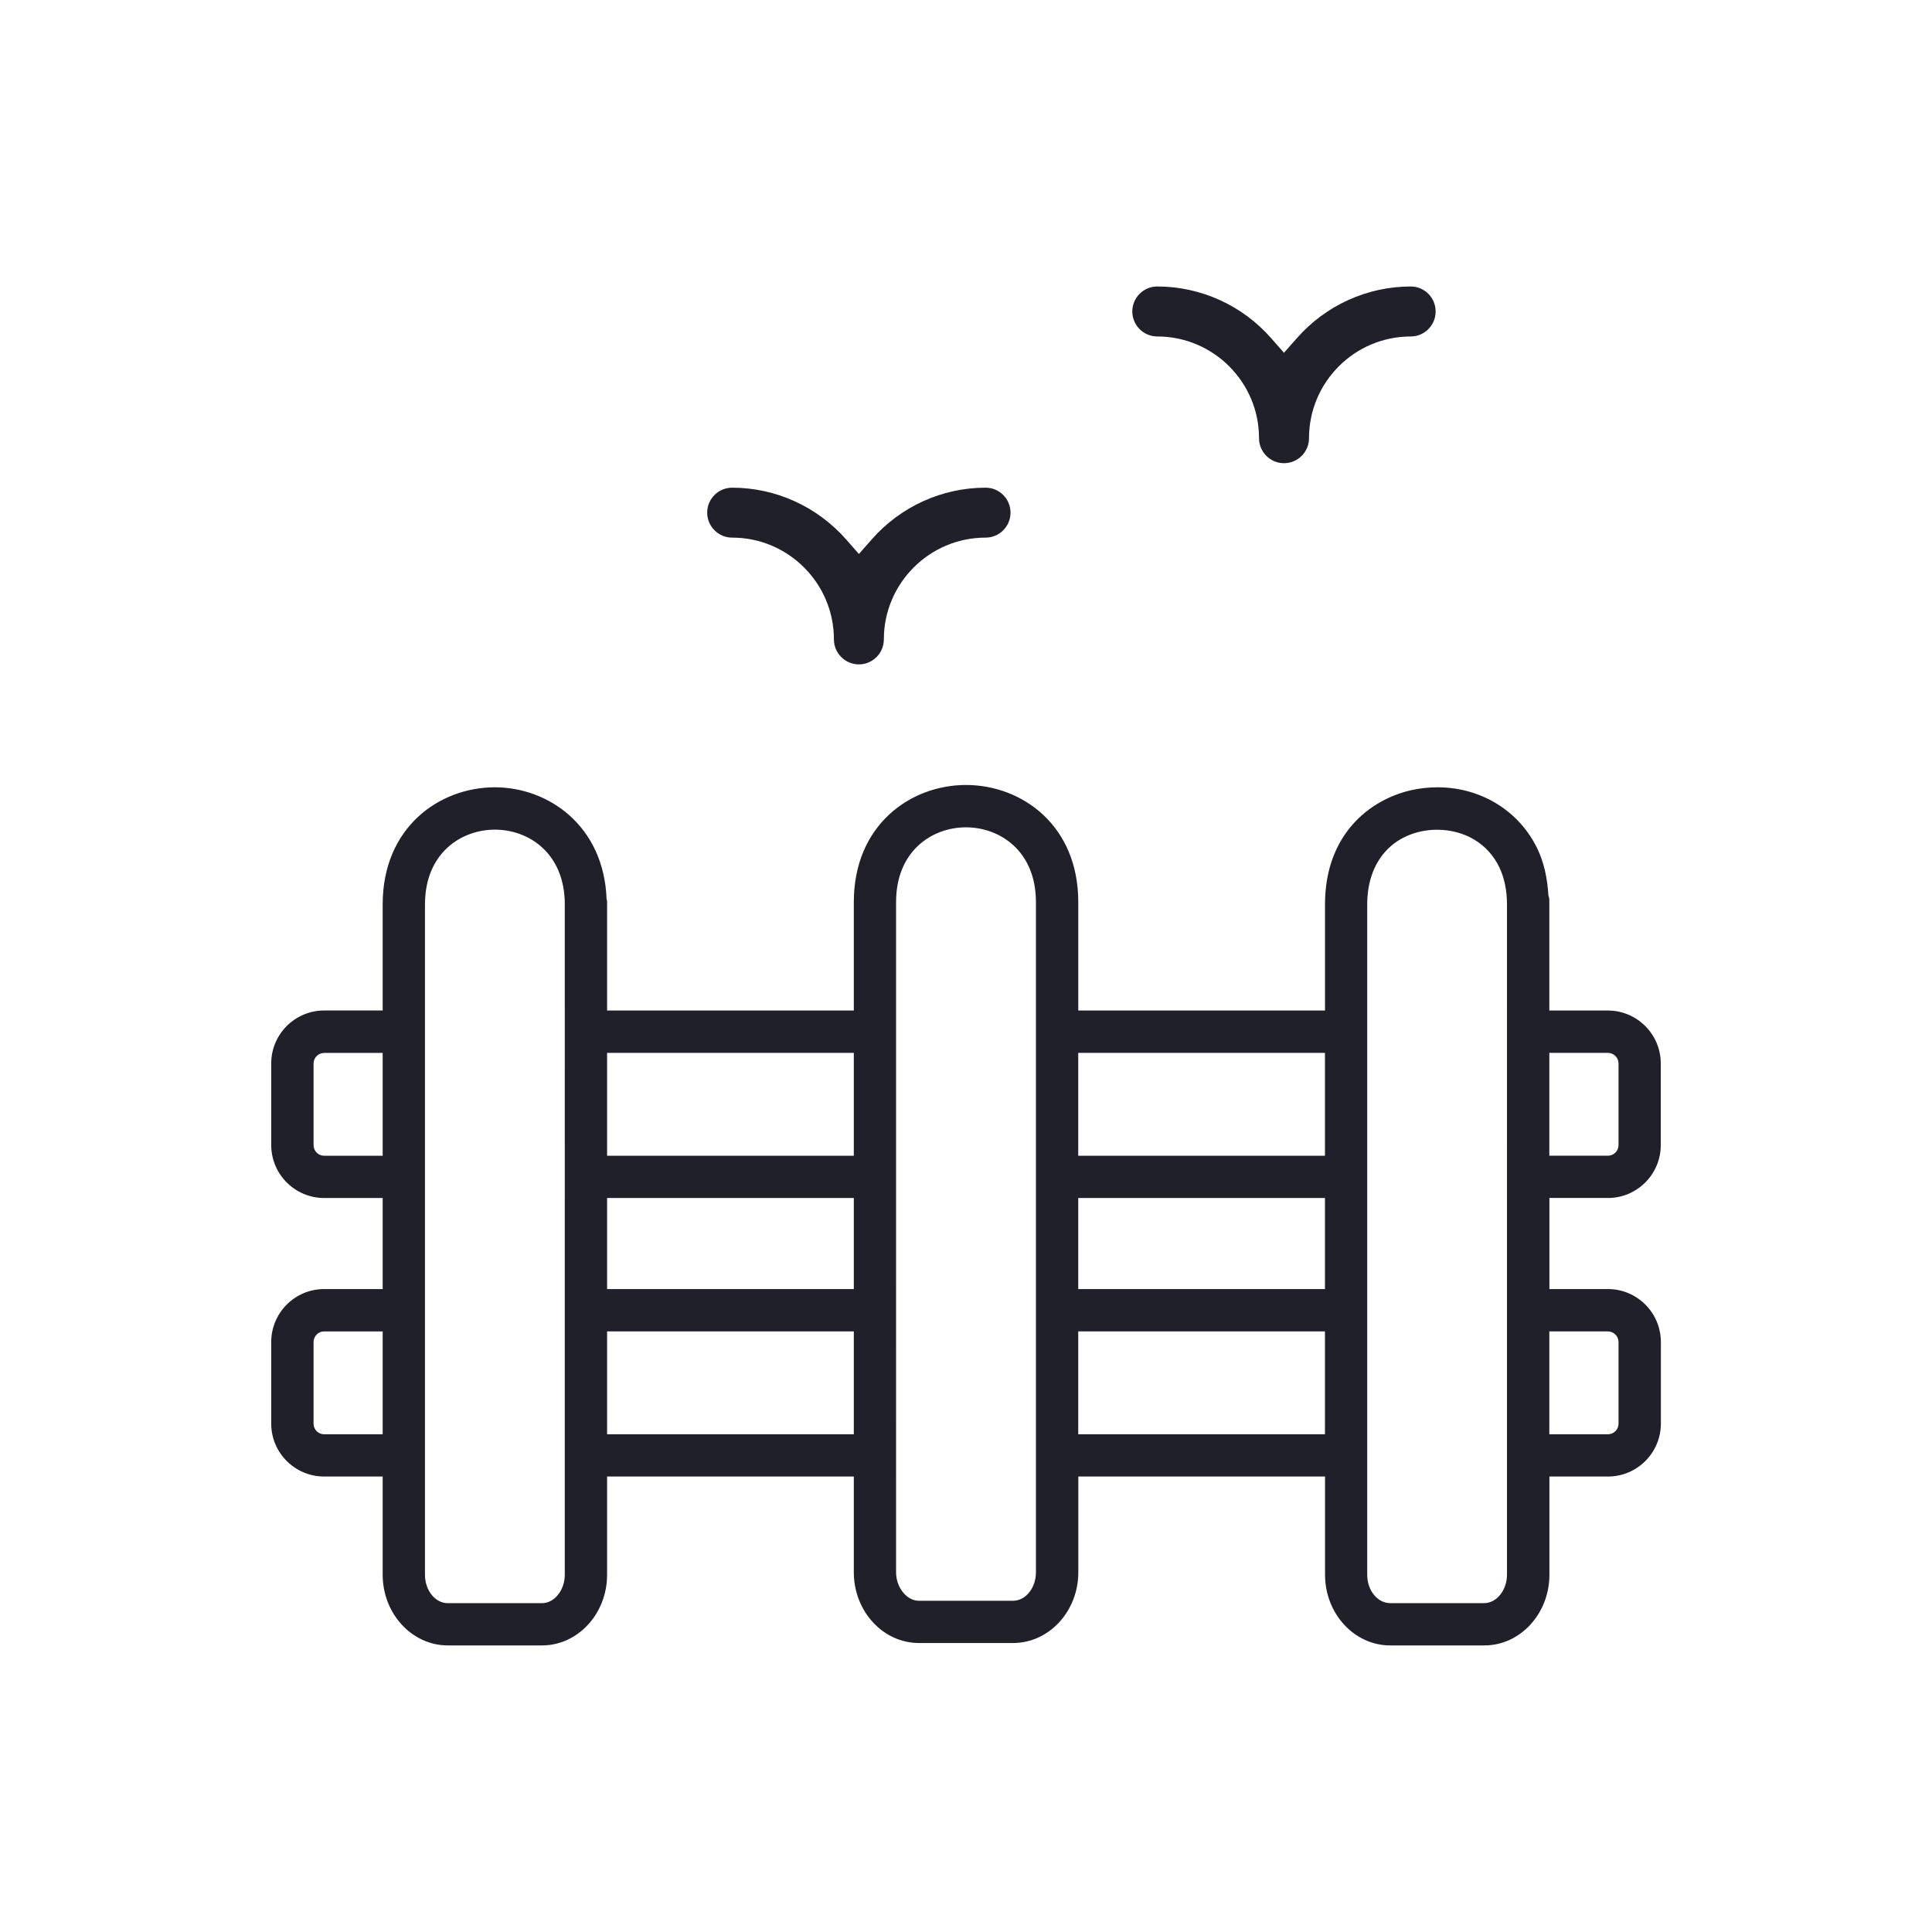 <?xml version="1.0" encoding="utf-8"?>
<!-- Generator: Adobe Illustrator 16.0.0, SVG Export Plug-In . SVG Version: 6.00 Build 0)  -->
<!DOCTYPE svg PUBLIC "-//W3C//DTD SVG 1.1//EN" "http://www.w3.org/Graphics/SVG/1.1/DTD/svg11.dtd">
<svg version="1.1" id="Layer_1" xmlns="http://www.w3.org/2000/svg" xmlns:xlink="http://www.w3.org/1999/xlink" x="0px" y="0px"
	 width="42.52px" height="42.52px" viewBox="0 0 42.52 42.52" enable-background="new 0 0 42.52 42.52" xml:space="preserve">
<g id="Shape_13">
	<g>
		<path fill-rule="evenodd" clip-rule="evenodd" fill="#20202A" d="M16.113,11.832c1.235,0,2.24,1.005,2.24,2.24
			c0,0.303,0.247,0.55,0.55,0.55s0.549-0.247,0.549-0.55c0-1.235,1.005-2.24,2.239-2.24c0.304,0,0.549-0.246,0.549-0.55
			c0-0.303-0.246-0.549-0.549-0.549c-0.958,0-1.871,0.415-2.506,1.139l-0.282,0.32l-0.281-0.32
			c-0.637-0.724-1.551-1.139-2.509-1.139c-0.302,0-0.549,0.246-0.549,0.549C15.564,11.586,15.811,11.832,16.113,11.832z
			 M25.469,7.405c1.234,0,2.24,1.004,2.24,2.239c0,0.303,0.246,0.55,0.549,0.55c0.305,0,0.551-0.247,0.551-0.55
			c0-1.235,1.004-2.239,2.24-2.239c0.301,0,0.547-0.247,0.547-0.55s-0.246-0.55-0.547-0.55c-0.959,0-1.873,0.415-2.508,1.139
			l-0.283,0.32l-0.281-0.32c-0.635-0.724-1.549-1.139-2.508-1.139c-0.303,0-0.549,0.247-0.549,0.55S25.166,7.405,25.469,7.405z
			 M35.387,26.366c0.641,0,1.164-0.522,1.164-1.165v-1.795c0-0.643-0.523-1.166-1.164-1.166h-1.289v-2.427
			c0-0.048-0.012-0.088-0.02-0.1c-0.023-0.4-0.102-0.735-0.238-1.024c-0.4-0.841-1.244-1.362-2.203-1.362
			c-0.193,0-0.389,0.021-0.58,0.064c-0.916,0.208-1.896,0.978-1.896,2.514v2.335h-5.43v-2.387c0-1.692-1.244-2.577-2.471-2.577
			c-1.227,0-2.469,0.885-2.469,2.577v2.387h-5.43v-2.396c0-0.029-0.007-0.052-0.011-0.057c-0.06-1.615-1.282-2.46-2.458-2.46
			c-1.228,0-2.47,0.886-2.47,2.577v2.335H7.134c-0.643,0-1.165,0.523-1.165,1.166v1.795c0,0.643,0.522,1.166,1.165,1.166h1.288
			v2.004H7.133c-0.642,0-1.164,0.523-1.164,1.166v1.796c0,0.642,0.522,1.164,1.165,1.164h1.288v2.161
			c0,0.857,0.644,1.556,1.434,1.556h2.072c0.79,0,1.433-0.698,1.433-1.556v-2.161h5.43v2.107c0,0.858,0.643,1.557,1.433,1.557h2.072
			c0.791,0,1.436-0.698,1.436-1.557v-2.107h5.43v2.161c0,0.857,0.643,1.556,1.434,1.556h2.072c0.789,0,1.432-0.698,1.432-1.556
			v-2.161h1.289c0.641,0,1.164-0.522,1.164-1.164v-1.796c0-0.644-0.523-1.166-1.164-1.166h-1.289v-2.005H35.387z M34.098,23.172
			h1.289c0.129,0,0.234,0.105,0.234,0.234v1.795c0,0.129-0.105,0.234-0.234,0.234h-1.289V23.172z M8.422,31.566H7.134
			c-0.129,0-0.233-0.104-0.233-0.233v-1.796c0-0.13,0.104-0.235,0.233-0.235h1.288V31.566z M8.422,25.436H7.134
			c-0.129,0-0.233-0.105-0.233-0.234v-1.795c0-0.129,0.104-0.234,0.233-0.234h1.288V25.436z M12.43,34.658
			c0,0.339-0.229,0.625-0.502,0.625H9.856c-0.277,0-0.503-0.28-0.503-0.625V19.905c0-1.131,0.798-1.646,1.539-1.646
			s1.538,0.515,1.538,1.646V34.658z M18.791,31.566h-5.43v-2.265h5.43V31.566z M18.791,28.371h-5.43v-2.005h5.43V28.371z
			 M18.791,25.436h-5.43v-2.264h5.43V25.436z M22.799,34.604c0,0.345-0.227,0.626-0.504,0.626h-2.072
			c-0.268,0-0.502-0.293-0.502-0.626V19.854c0-1.131,0.797-1.646,1.538-1.646c0.741,0,1.54,0.516,1.54,1.646V34.604z M29.16,31.566
			h-5.43v-2.265h5.43V31.566z M29.16,28.371h-5.43v-2.005h5.43V28.371z M29.16,25.436h-5.43v-2.264h5.43V25.436z M33.166,34.658
			c0,0.338-0.229,0.624-0.5,0.624h-2.072c-0.277,0-0.504-0.28-0.504-0.624V19.905c0-0.839,0.439-1.439,1.172-1.604
			c0.117-0.026,0.238-0.04,0.361-0.04c0.615,0,1.129,0.31,1.375,0.828c0.111,0.233,0.168,0.508,0.168,0.816V34.658z M35.387,29.302
			c0.129,0,0.234,0.105,0.234,0.235v1.796c0,0.129-0.105,0.233-0.234,0.233h-1.289v-2.265H35.387z"/>
	</g>
</g>
</svg>
